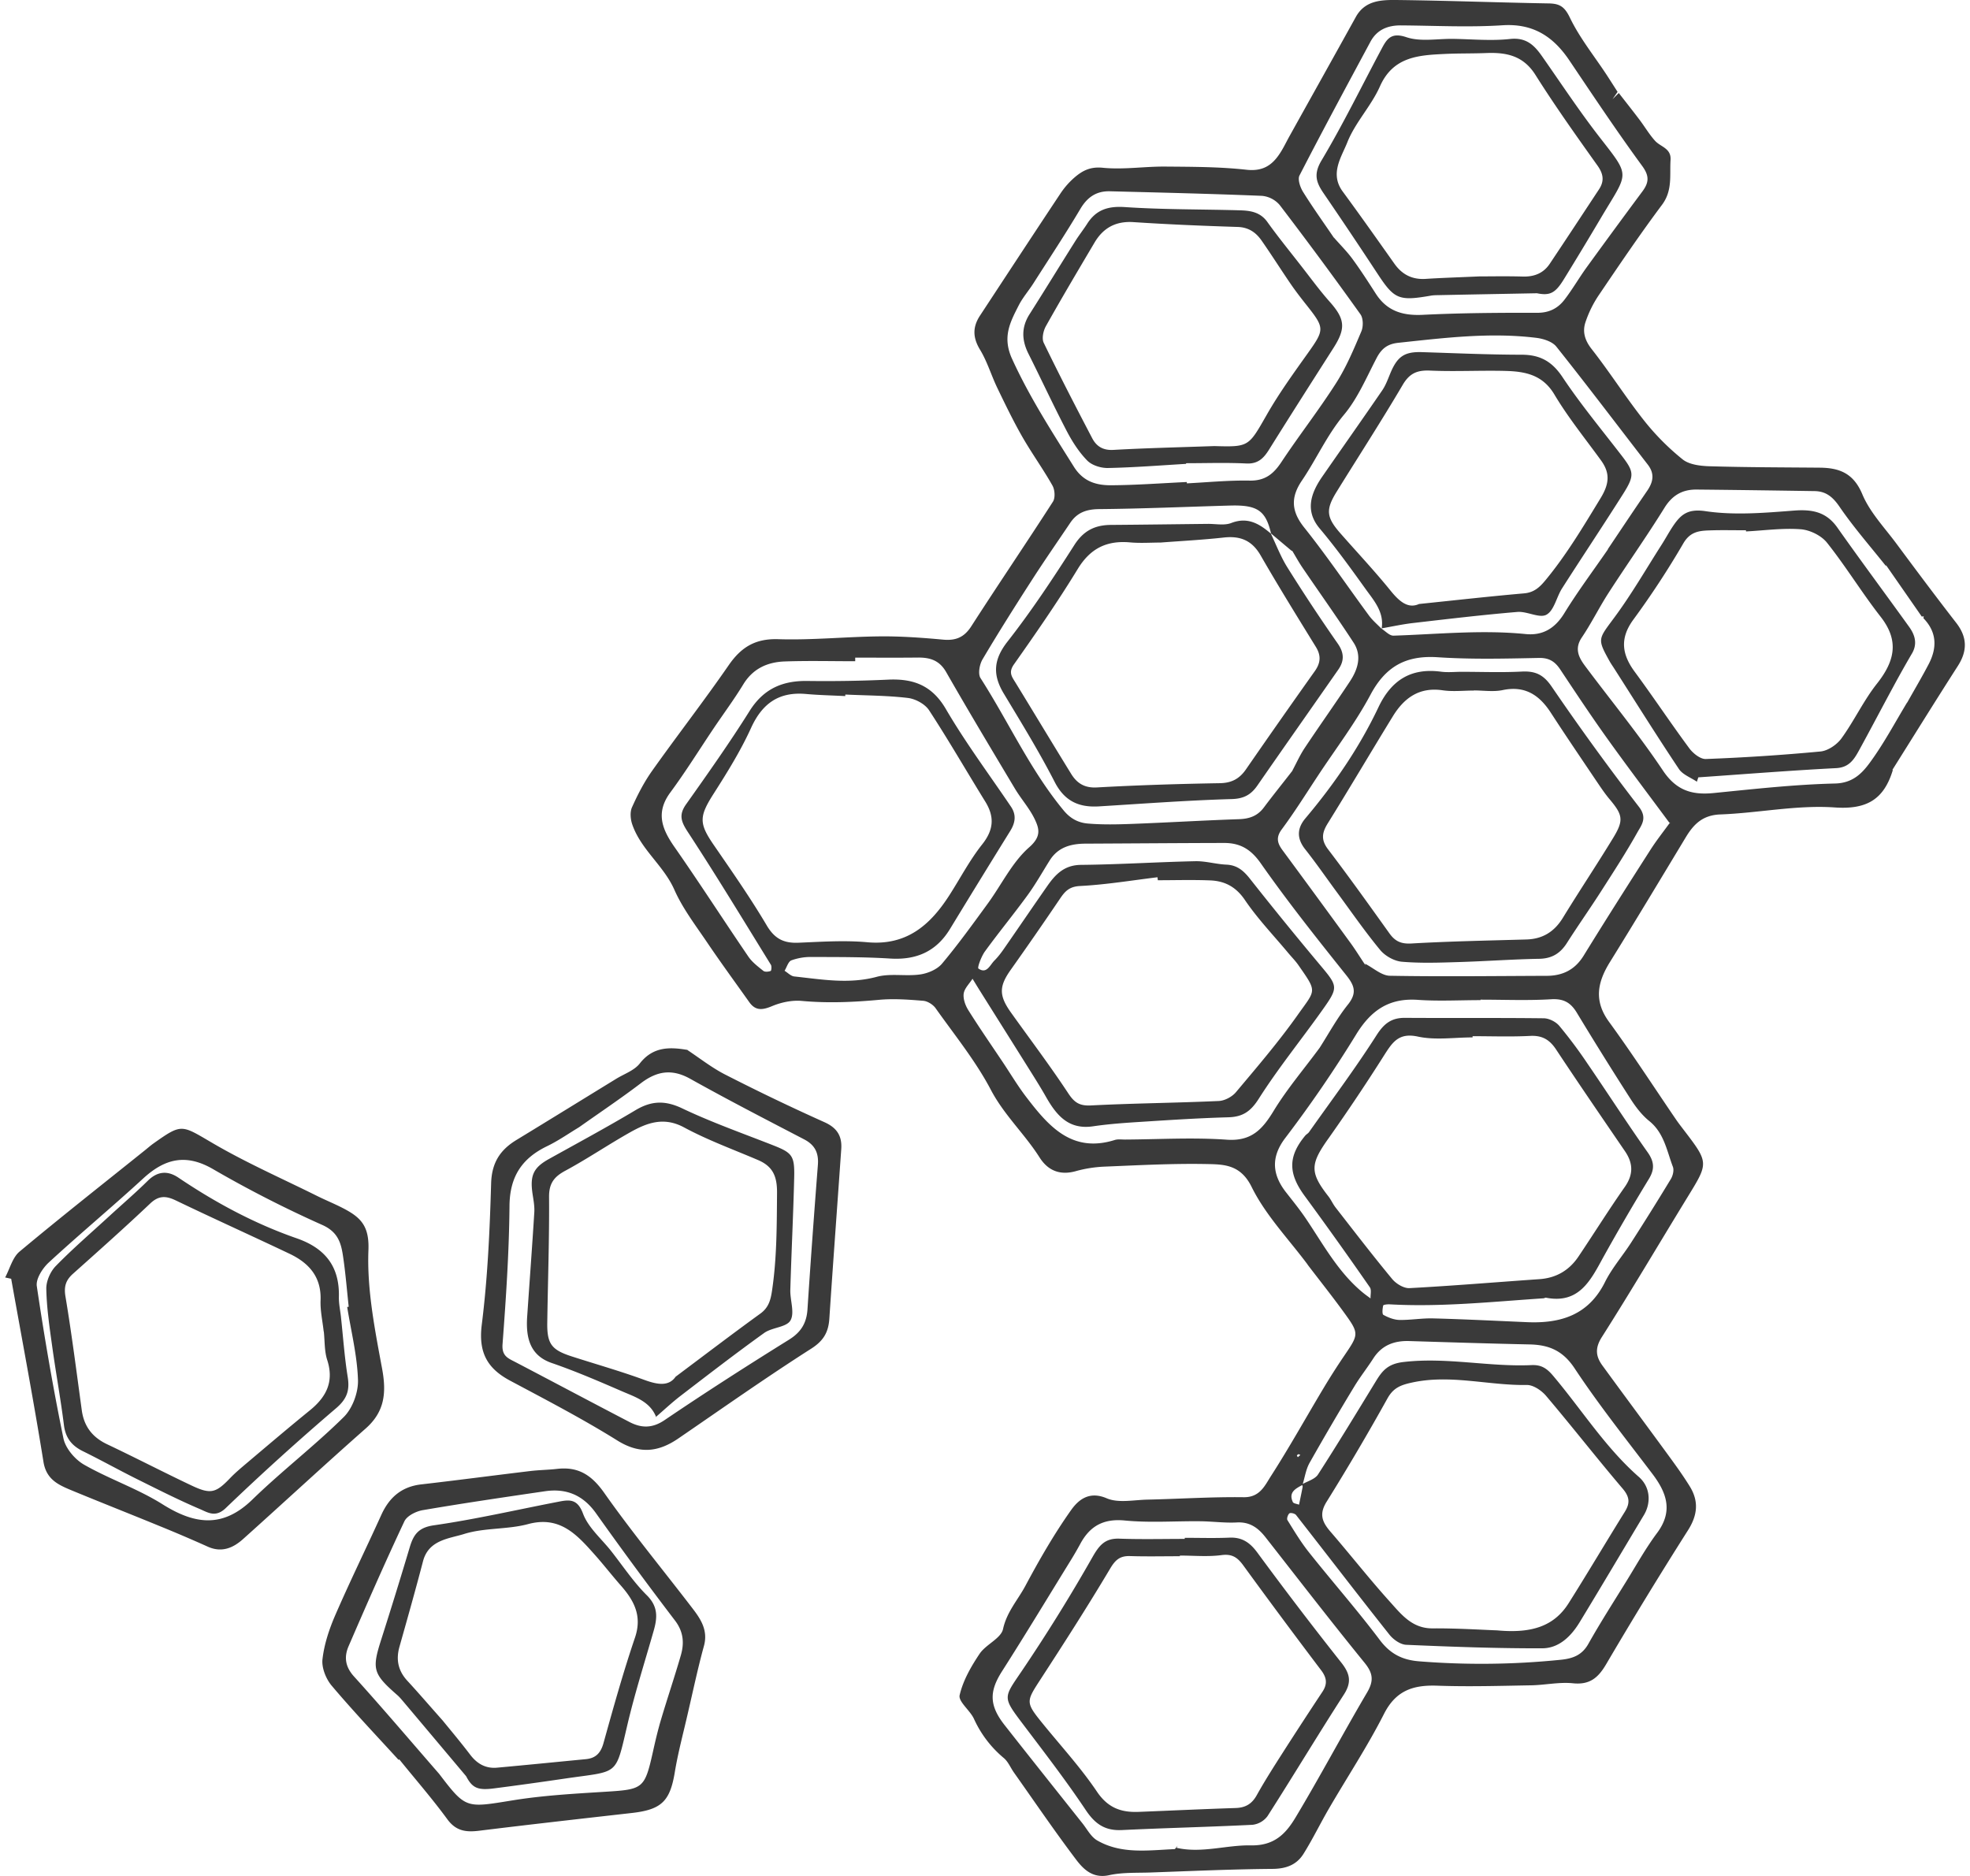 <?xml version="1.0" encoding="UTF-8" standalone="no"?>
<svg width="315" height="300" xmlns="http://www.w3.org/2000/svg">
    <path d="M55.515 209.007a2.46 2.46 0 0 0 .242-.034c-.28-2.608-.492-5.234-.87-7.835-.317-2.222-.736-4.089-3.386-5.26a185.565 185.565 0 0 1-17.48-8.939c-4.335-2.494-7.694-1.636-11.137 1.53-4.959 4.559-10.148 8.871-15.092 13.433-.99.915-2.074 2.608-1.908 3.768 1.21 8.16 2.6 16.29 4.263 24.362.329 1.587 1.837 3.356 3.288 4.191 4.06 2.32 8.59 3.848 12.54 6.33 5.178 3.255 9.656 3.856 14.4-.766 4.694-4.562 9.94-8.58 14.592-13.18 1.402-1.382 2.343-3.949 2.275-5.937-.125-3.9-1.103-7.774-1.727-11.663M.823 204.29c.749-1.398 1.172-3.19 2.298-4.134 6.603-5.518 13.375-10.847 20.091-16.237.443-.359.87-.733 1.327-1.058 4.603-3.265 4.445-2.978 9.524-.019 5.337 3.118 11.032 5.624 16.577 8.38 1.511.755 3.091 1.379 4.573 2.18 2.558 1.387 3.847 2.785 3.7 6.508-.25 6.278 1.02 12.684 2.18 18.935.718 3.866.439 6.912-2.645 9.622-6.592 5.81-13.032 11.788-19.581 17.658-1.607 1.44-3.44 2.218-5.673 1.202a233.499 233.499 0 0 0-7.744-3.311c-4.687-1.924-9.403-3.78-14.09-5.718-2.075-.87-3.957-1.724-4.41-4.52-1.573-9.782-3.42-19.521-5.163-29.28l-.964-.208m50.954 8.644h-.019c-.181-1.663-.563-3.341-.499-4.993.14-3.756-1.87-5.971-4.966-7.445-6.047-2.872-12.147-5.624-18.179-8.523-1.576-.755-2.728-.808-4.1.492-4.037 3.824-8.19 7.52-12.336 11.225-1.146 1.024-1.482 2.03-1.21 3.65 1.01 6.047 1.777 12.132 2.612 18.206.359 2.574 1.7 4.308 4.059 5.423 4.535 2.147 8.984 4.46 13.515 6.603 3.065 1.444 3.874 1.183 6.187-1.24.767-.793 1.621-1.512 2.468-2.23 3.401-2.872 6.788-5.756 10.242-8.564 2.62-2.128 3.893-4.573 2.774-8.042-.465-1.425-.382-3.035-.548-4.562m2.748-2.26c.344 3.175.563 6.36 1.07 9.505.347 2.14-.091 3.522-1.86 5.027a409.812 409.812 0 0 0-17.639 15.964c-1.636 1.576-2.88.688-4.093.174-3.462-1.474-6.822-3.183-10.193-4.857-2.872-1.436-5.68-3-8.56-4.418-1.776-.877-2.763-2.109-3.024-4.15-.533-4.274-1.319-8.515-1.904-12.782-.42-3-.858-6.016-.919-9.032-.023-1.217.639-2.744 1.504-3.632 2.722-2.79 5.692-5.344 8.564-7.986 2.056-1.886 4.173-3.704 6.16-5.662 1.558-1.538 3.172-1.655 4.895-.499 5.915 3.988 12.166 7.355 18.905 9.698 4.535 1.576 6.867 4.479 6.757 9.332-.03 1.1.22 2.214.34 3.318m16.278 64.495c1.055 1.304 2.77 3.33 4.377 5.443 1.111 1.455 2.483 2.24 4.308 2.07 4.732-.43 9.457-.906 14.185-1.36 1.594-.155 2.38-.986 2.823-2.577 1.572-5.65 3.148-11.308 5.034-16.864 1.172-3.454-.132-5.896-2.253-8.315-1.45-1.648-2.796-3.39-4.263-5.03-2.804-3.148-5.525-6.168-10.582-4.804-3.31.888-6.977.56-10.227 1.58-2.419.756-5.67.934-6.569 4.362-1.198 4.592-2.49 9.153-3.78 13.723-.566 2.06-.177 3.82 1.286 5.404 1.7 1.84 3.34 3.75 5.661 6.368m3.734 8.89c-3.382-4.018-6.757-8.04-10.143-12.053-.273-.317-.54-.642-.858-.918-3.908-3.413-4.097-4.158-2.59-8.87a822.329 822.329 0 0 0 4.566-14.778c.597-1.988 1.35-3.156 3.848-3.515 6.735-.967 13.386-2.513 20.076-3.798 1.738-.34 2.936-.36 3.794 1.95.832 2.218 2.918 3.98 4.464 5.934 1.89 2.396 3.586 4.977 5.733 7.105 1.84 1.83 1.686 3.617 1.081 5.714-1.417 4.963-2.986 9.891-4.172 14.914-1.996 8.462-1.285 7.392-10.091 8.696-3.73.548-7.46 1.07-11.203 1.55-2.604.34-3.503-.011-4.505-1.931m-4.346-.42c4.32 5.665 4.29 5.48 11.78 4.27 4.891-.793 9.872-1.065 14.827-1.375 6.059-.378 6.278-.488 7.612-6.436.385-1.739.794-3.474 1.304-5.178 1.016-3.413 2.154-6.773 3.144-10.193.567-1.943.435-3.768-.907-5.544a628.59 628.59 0 0 1-12.616-17.133c-2.093-2.97-4.788-4.081-8.239-3.567-6.5.952-13.012 1.908-19.494 3.016-1.08.181-2.532.907-2.948 1.795-3.099 6.591-6.024 13.27-8.915 19.955-.741 1.708-.56 3.288.869 4.857 4.531 5.004 8.897 10.151 13.58 15.533m-6.463-2.207c-3.583-3.93-7.26-7.793-10.696-11.867-.915-1.085-1.625-2.873-1.467-4.23.276-2.403 1.078-4.815 2.053-7.063 2.335-5.378 4.924-10.654 7.347-15.999 1.273-2.811 3.25-4.535 6.402-4.894 5.824-.669 11.64-1.44 17.469-2.139 1.417-.166 2.842-.178 4.259-.34 3.364-.386 5.499.979 7.498 3.806 4.494 6.387 9.487 12.419 14.237 18.632 1.304 1.708 2.393 3.473 1.727 5.888-.99 3.606-1.757 7.268-2.607 10.908-.707 3.091-1.539 6.172-2.053 9.293-.763 4.604-2.108 5.964-6.848 6.5-8.126.92-16.259 1.834-24.377 2.835-2.094.261-3.723.103-5.129-1.81-2.422-3.31-5.12-6.406-7.702-9.6-.038.03-.068.057-.11.08m44.303-61.272c4.837-3.62 9.146-6.905 13.53-10.08 1.285-.925 1.632-2.074 1.86-3.53.8-5.253.782-10.517.823-15.816.019-2.653-.695-4.214-3.023-5.216-3.969-1.697-8.05-3.182-11.834-5.22-3.25-1.757-5.933-.74-8.64.783-3.492 1.965-6.817 4.23-10.347 6.134-1.815.975-2.627 2.033-2.608 4.21.049 6.69-.19 13.395-.287 20.088-.05 3.394.665 4.354 3.923 5.404 3.843 1.24 7.747 2.344 11.534 3.73 2.136.787 3.957 1.112 5.065-.487m-3.1 6.482c-.974-2.521-3.37-3.235-5.514-4.169-3.696-1.602-7.407-3.2-11.213-4.512-3.413-1.18-4.138-3.954-3.912-7.359.378-5.575.798-11.138 1.142-16.712.064-.964-.125-1.954-.272-2.922-.454-2.993.132-4.24 2.6-5.616 4.637-2.581 9.316-5.102 13.87-7.823 2.529-1.505 4.71-1.584 7.446-.284 4.656 2.215 9.543 3.946 14.354 5.832 3.227 1.262 3.64 1.663 3.56 5.193-.144 6.005-.446 11.995-.62 17.997-.049 1.663.726 3.677.023 4.894-.635 1.108-2.944 1.096-4.214 2.011-4.535 3.258-8.957 6.67-13.387 10.072-1.368 1.055-2.634 2.249-3.95 3.379l.091.019m-12.354-46.37c-1.626.975-3.289 2.147-5.103 3.024-4.044 1.95-5.971 4.894-6.009 9.558-.064 7.37-.56 14.74-1.111 22.09-.147 1.902.858 2.257 2.06 2.88 6.085 3.183 12.14 6.41 18.228 9.578 1.878.975 3.62 1.05 5.612-.295 6.539-4.43 13.19-8.693 19.899-12.865 1.927-1.198 2.815-2.657 2.959-4.857.503-7.706 1.066-15.401 1.663-23.1.151-1.912-.472-3.19-2.211-4.089-6.104-3.178-12.223-6.334-18.224-9.69-2.94-1.633-5.344-1.21-7.892.737-3.178 2.419-6.508 4.648-9.871 7.03m17.234-12.424c2.056 1.357 4.006 2.91 6.183 4.014a344.001 344.001 0 0 0 15.835 7.597c2.037.914 2.824 2.241 2.684 4.297-.631 9.037-1.304 18.077-1.905 27.121-.144 2.143-.9 3.519-2.891 4.792-7.208 4.6-14.207 9.54-21.263 14.373-3.186 2.177-6.18 2.536-9.728.33-5.556-3.467-11.376-6.494-17.159-9.578-3.696-1.969-5.087-4.554-4.535-8.957.94-7.476 1.277-15.046 1.496-22.59.095-3.303 1.433-5.359 4.063-6.954 5.314-3.235 10.605-6.504 15.912-9.758 1.285-.794 2.906-1.338 3.787-2.457 2.116-2.72 4.78-2.668 7.68-2.169l-.156-.06M236.492 44.205c1.678 0 4.335-.056 6.988.02 1.829.052 3.303-.519 4.323-2.042 2.642-3.95 5.246-7.917 7.861-11.882.885-1.334.734-2.468-.222-3.813-3.402-4.778-6.807-9.562-9.937-14.525-1.95-3.084-4.667-3.609-7.88-3.48-2.192.086-4.395.037-6.59.143-4.211.2-8.274.416-10.394 5.204-1.395 3.133-3.957 5.771-5.212 8.942-.93 2.351-2.835 4.99-.74 7.846 2.811 3.825 5.547 7.7 8.287 11.573 1.24 1.738 2.854 2.547 5.004 2.407 2.506-.162 5.02-.238 8.512-.393m9.26 2.691c-5.25.102-10.5.193-15.75.303-.415.007-.842.011-1.254.087-5.11.888-5.81.566-8.523-3.572a820.886 820.886 0 0 0-8.613-12.85c-1.164-1.712-1.599-3.031-.306-5.2 3.484-5.843 6.47-11.985 9.682-17.99.832-1.569 1.569-2.51 3.9-1.724 2.25.756 4.933.235 7.424.265 3.05.045 6.122.348 9.13.019 2.578-.284 3.87.967 5.122 2.755 2.963 4.225 5.809 8.541 8.957 12.627 5.329 6.878 4.94 5.654.412 13.318a644.13 644.13 0 0 1-5.843 9.676c-1.372 2.24-2.215 2.717-4.339 2.286M226.903 96.59c6.01-.624 11.395-1.228 16.792-1.7 1.572-.137 2.46-.942 3.402-2.076 3.39-4.093 6.077-8.62 8.832-13.145 1.38-2.267 1.568-3.975.083-6.028-2.532-3.492-5.268-6.867-7.472-10.56-1.89-3.174-4.709-3.68-7.816-3.764-4.006-.102-8.02.125-12.026-.052-2.06-.091-3.299.4-4.403 2.275-3.394 5.767-7.037 11.395-10.563 17.09-1.784 2.884-1.663 4.078.59 6.652 2.664 3.035 5.442 5.986 7.985 9.123 1.43 1.773 2.824 2.986 4.596 2.185m-5.986 3.968c.453-2.668-1.232-4.509-2.593-6.41-2.347-3.273-4.713-6.553-7.306-9.633-2.32-2.76-1.523-5.518.424-8.315 3.186-4.596 6.406-9.154 9.562-13.757.551-.797.895-1.746 1.266-2.646 1.145-2.808 2.29-3.575 5.117-3.484 5.306.166 10.613.408 15.919.412 2.94.004 4.853 1.058 6.53 3.575 2.862 4.293 6.169 8.288 9.324 12.378 2.124 2.74 2.268 3.299.39 6.285-3.21 5.075-6.542 10.064-9.774 15.121-.896 1.399-1.266 3.53-2.494 4.214-1.115.624-3.092-.567-4.649-.438-5.563.465-11.111 1.126-16.66 1.769-1.715.196-3.412.574-5.124.869l.068.06m-35.308-13.795c-1.572 0-3.257.125-4.92-.026-3.704-.329-6.338.941-8.353 4.244-3.182 5.22-6.674 10.254-10.2 15.254-.915 1.292-.348 1.973.242 2.929 2.974 4.856 5.907 9.736 8.892 14.58.923 1.498 2.128 2.291 4.12 2.182 6.542-.367 13.096-.567 19.645-.68 1.882-.03 3.137-.689 4.18-2.193a1487.497 1487.497 0 0 1 11.029-15.737c.918-1.297 1.02-2.472.166-3.855-2.99-4.86-6.002-9.713-8.848-14.66-1.398-2.416-3.288-3.137-5.93-2.835-3.295.363-6.613.537-10.022.794m17.562-1.497c.885 1.84 1.61 3.776 2.688 5.488a285.78 285.78 0 0 0 8.038 12.158c1.059 1.516 1.059 2.797.076 4.199-4.297 6.164-8.625 12.313-12.91 18.496-1.013 1.463-2.136 2.12-4.097 2.181-7.09.204-14.173.737-21.263 1.172-3.194.189-5.48-.832-7.064-3.912-2.48-4.834-5.333-9.471-8.137-14.131-1.788-2.975-1.678-5.405.593-8.307 3.855-4.921 7.321-10.167 10.688-15.443 1.474-2.31 3.304-3.205 5.859-3.22 5.158-.038 10.317-.11 15.48-.166 1.255-.015 2.638.287 3.742-.136 2.668-1.036 4.539.14 6.39 1.73l-.083-.113m-8.995-13.923c5.579.162 5.454.09 8.41-5.064 1.927-3.368 4.217-6.539 6.474-9.706 2.755-3.878 2.796-4.063-.17-7.808-.87-1.096-1.72-2.196-2.51-3.345-1.572-2.305-3.061-4.656-4.652-6.939-.907-1.304-2.08-2.124-3.821-2.18-5.556-.178-11.108-.405-16.652-.772-2.835-.189-4.838.907-6.233 3.258-2.623 4.43-5.253 8.863-7.774 13.357-.423.748-.695 1.991-.359 2.683 2.483 5.132 5.106 10.204 7.752 15.261.676 1.293 1.727 1.962 3.382 1.867 5.284-.295 10.571-.416 16.153-.612m-4.527 2.846c-4.161.245-8.323.578-12.499.661-1.111.023-2.55-.427-3.3-1.19-1.326-1.353-2.4-3.031-3.287-4.732-2.124-4.074-4.056-8.25-6.12-12.359-1.08-2.162-1.152-4.218.178-6.311 2.465-3.878 4.865-7.801 7.314-11.69.593-.945 1.288-1.818 1.89-2.759 1.424-2.237 3.306-2.865 6.016-2.687 6.1.412 12.234.344 18.357.518 1.685.045 3.295.253 4.44 1.851 1.701 2.378 3.553 4.65 5.352 6.962 1.535 1.958 2.997 3.98 4.645 5.832 2.426 2.736 2.593 4.225.582 7.37-3.447 5.404-6.897 10.809-10.291 16.243-.873 1.399-1.777 2.317-3.629 2.23-3.212-.158-6.425-.045-9.645-.045v.106m89.53 10.805a2.268 2.268 0 0 0-.007-.185c-1.95 0-3.904-.05-5.858.019-1.663.056-3.077.219-4.158 2.078a137.96 137.96 0 0 1-7.997 12.2c-2.192 3.001-1.825 5.556.242 8.353 2.97 4.025 5.74 8.201 8.715 12.219.597.805 1.761 1.738 2.63 1.708a325.342 325.342 0 0 0 18.338-1.202c1.198-.113 2.623-1.088 3.356-2.094 2.041-2.812 3.53-6.04 5.68-8.757 2.817-3.567 3.618-6.821.587-10.695-2.997-3.836-5.545-8.028-8.572-11.837-.907-1.146-2.729-2.041-4.203-2.155-2.89-.219-5.831.197-8.753.348m-7.853 40.024c-.975-.669-2.268-1.123-2.873-2.033-3.552-5.318-6.942-10.745-10.39-16.138-.226-.352-.472-.7-.676-1.062-2.04-3.663-1.844-3.523.749-7.041 2.732-3.69 5.037-7.695 7.513-11.573.68-1.054 1.266-2.173 1.977-3.205 1.232-1.776 2.365-2.619 5.102-2.21 4.618.683 9.448.264 14.161-.1 2.914-.218 5.14.228 6.898 2.722 3.764 5.337 7.664 10.571 11.478 15.877.937 1.3 1.364 2.722.434 4.286a174.942 174.942 0 0 0-3.061 5.454c-1.795 3.31-3.541 6.648-5.352 9.951-.805 1.466-1.587 2.79-3.692 2.899-7.351.378-14.694.967-22.042 1.474l-.226.695m-35.644-14.6v.023c-1.674 0-3.382.2-5.019-.042-3.719-.544-6.141 1.217-7.937 4.135-3.507 5.707-6.897 11.474-10.43 17.159-.92 1.485-1.097 2.623.048 4.13 3.368 4.422 6.6 8.95 9.834 13.47.896 1.247 1.86 1.693 3.5 1.599 6.119-.355 12.253-.465 18.38-.643 2.6-.075 4.466-1.228 5.83-3.45 2.62-4.278 5.402-8.45 8.013-12.73 1.769-2.89 1.599-3.722-.563-6.284-.71-.847-1.33-1.773-1.954-2.691-2.483-3.693-4.989-7.37-7.408-11.1-1.836-2.835-4.134-4.37-7.698-3.629-1.47.31-3.062.057-4.596.057m-1.95-2.978c3.19 0 6.383.128 9.562-.038 2.165-.117 3.492.469 4.8 2.389a410.027 410.027 0 0 0 13.972 19.252c1.39 1.799.378 2.937-.264 4.09-1.837 3.28-3.897 6.44-5.927 9.61-1.738 2.703-3.59 5.33-5.313 8.035-1.059 1.675-2.393 2.521-4.449 2.559-4.308.076-8.605.397-12.914.522-3.031.094-6.074.204-9.078-.057-1.213-.113-2.665-.93-3.45-1.89-2.48-3.004-4.702-6.232-7.02-9.373-1.65-2.245-3.238-4.546-4.965-6.727-1.36-1.72-1.304-3.333.03-4.925 4.6-5.453 8.62-11.3 11.678-17.751 2.053-4.34 5.19-6.35 10-5.715 1.097.147 2.23.019 3.338.019M188.1 295.412l.189-.253-.148.34a.68.68 0 0 1-.038-.087m.556-46.65v.107c-2.65 0-5.303.06-7.952-.023-1.595-.053-2.35.574-3.197 2.003-3.621 6.085-7.457 12.052-11.316 17.99-2.079 3.209-2.162 3.458.325 6.538 2.986 3.696 6.236 7.219 8.882 11.142 1.761 2.615 3.896 3.348 6.7 3.231 5.163-.204 10.322-.45 15.485-.616 1.55-.053 2.577-.642 3.356-2.033 1.353-2.426 2.861-4.773 4.361-7.12a750.627 750.627 0 0 1 6.16-9.449c.798-1.213.704-2.207-.203-3.413a1120.566 1120.566 0 0 1-12.468-16.795c-.9-1.229-1.747-1.86-3.451-1.637-2.192.295-4.448.076-6.682.076m.778-2.839c2.374 0 4.755.076 7.125-.026 2.04-.095 3.307.782 4.497 2.404a613.48 613.48 0 0 0 13.394 17.555c1.406 1.776 1.716 3.14.431 5.132-4.15 6.437-8.088 13.001-12.215 19.45a3.485 3.485 0 0 1-2.385 1.379c-6.965.347-13.934.506-20.9.842-2.657.125-4.255-.933-5.752-3.167-3.25-4.868-6.844-9.505-10.374-14.184-2.94-3.9-2.714-3.908-.023-7.869a274.706 274.706 0 0 0 11.425-18.386c1.1-1.935 2.022-3.08 4.335-2.994 3.477.125 6.962.038 10.442.038zm18.195-13.386c-.087.068-.227.124-.25.215-.023.076.095.182.147.276.129-.12.261-.234.397-.355l-.294-.136M189.77 77.083l.008.216c3.341-.17 6.69-.503 10.023-.442 2.442.049 3.806-1.028 5.076-2.94 2.842-4.29 6.024-8.357 8.787-12.692 1.629-2.559 2.823-5.42 4.014-8.228.328-.77.313-2.09-.14-2.728a666.048 666.048 0 0 0-12.914-17.48 4.233 4.233 0 0 0-2.843-1.47c-8.095-.333-16.187-.522-24.286-.73-2.15-.06-3.613.907-4.743 2.812-2.408 4.052-5.012 7.99-7.548 11.966-.752 1.171-1.689 2.245-2.316 3.477-1.361 2.672-2.646 5.038-1.078 8.503 2.778 6.108 6.365 11.656 9.903 17.295 1.504 2.392 3.594 2.97 5.96 2.96 4.036-.024 8.061-.33 12.098-.519m46.966 82.78v.076c-3.348 0-6.708.19-10.038-.045-4.603-.318-7.483 1.674-9.853 5.537a199.19 199.19 0 0 1-11.327 16.546c-2.128 2.797-2.313 5.582.102 8.677 1.108 1.418 2.25 2.824 3.25 4.316 2.782 4.139 5.167 8.58 9.128 11.807.37.299.763.575 1.149.862-.027-.605.177-1.36-.11-1.776a664.714 664.714 0 0 0-10.404-14.585c-2.654-3.598-2.714-6.323.075-9.675.174-.208.454-.34.609-.567 3.617-5.121 7.385-10.152 10.752-15.428 1.21-1.908 2.4-2.853 4.603-2.834 7.393.049 14.79-.02 22.178.068.847.011 1.927.555 2.472 1.205a73.17 73.17 0 0 1 4.497 6.017c3.24 4.724 6.338 9.547 9.645 14.222 1.055 1.497 1.123 2.683.22 4.195a363.658 363.658 0 0 0-7.36 12.642c-2.017 3.693-3.87 7.423-9.13 6.403-.117-.023-.265.094-.4.098-8.183.544-16.347 1.421-24.57.964-.363-.02-1.021.049-1.055.189-.113.491-.197 1.372.038 1.496.774.427 1.685.786 2.547.81 1.803.03 3.617-.296 5.423-.247 4.997.133 9.986.386 14.978.601 5.393.238 9.857-1.133 12.487-6.425 1.112-2.23 2.805-4.165 4.158-6.273a437.301 437.301 0 0 0 6.368-10.197c.325-.537.53-1.414.321-1.958-.979-2.574-1.402-5.405-3.787-7.32-1.171-.946-2.139-2.22-2.959-3.493a594.183 594.183 0 0 1-8.62-13.832c-.98-1.614-2.11-2.26-4.098-2.14-3.749.227-7.52.065-11.289.065m-99.991-54.696v.575c-3.75 0-7.499-.095-11.244.034-2.77.094-5.102 1.126-6.652 3.666-1.451 2.38-3.114 4.626-4.671 6.931-2.328 3.458-4.524 7.01-6.996 10.356-2.37 3.208-1.35 5.827.65 8.7 4.04 5.782 7.854 11.723 11.83 17.551.604.888 1.53 1.588 2.388 2.275.257.205.817.148 1.176.02.12-.038.189-.741.038-.987-4.392-7.117-8.723-14.271-13.296-21.26-1.081-1.655-1.456-2.732-.257-4.421 3.473-4.902 6.95-9.819 10.14-14.902 2.248-3.58 5.29-4.883 9.335-4.808a216.843 216.843 0 0 0 12.914-.215c3.984-.166 6.939.941 9.135 4.694 3.152 5.397 6.912 10.439 10.416 15.624.907 1.345.68 2.608-.132 3.908a2269.67 2269.67 0 0 0-9.615 15.647c-2.196 3.605-5.367 4.988-9.543 4.735-4.176-.264-8.375-.238-12.567-.253a9.033 9.033 0 0 0-3.254.54c-.502.193-.733 1.089-1.088 1.667.51.314 1.001.847 1.542.907 4.384.469 8.738 1.259 13.201.057 2.188-.586 4.649-.053 6.935-.378 1.248-.178 2.722-.805 3.496-1.723 2.59-3.088 4.951-6.373 7.329-9.63 2.2-3.016 3.885-6.588 6.614-8.984 1.961-1.72 1.606-2.963.884-4.486-.828-1.731-2.162-3.213-3.156-4.868-3.704-6.198-7.423-12.396-11.01-18.666-1.076-1.883-2.588-2.336-4.523-2.317-3.337.038-6.678.011-10.02.011m48.392 35.598-.057-.476c-4.12.499-8.235 1.187-12.37 1.398-1.742.087-2.426.855-3.239 2.06a624.13 624.13 0 0 1-7.86 11.346c-1.875 2.65-1.902 4.108.048 6.84 3.07 4.298 6.255 8.512 9.162 12.919.979 1.481 1.806 2.014 3.62 1.927 6.803-.351 13.621-.4 20.424-.71.956-.038 2.14-.67 2.76-1.41 3.39-4.037 6.836-8.062 9.879-12.359 2.91-4.12 3.163-3.564.075-8.005-.48-.68-1.08-1.28-1.614-1.923-2.328-2.793-4.868-5.443-6.897-8.432-1.436-2.124-3.22-3.05-5.548-3.148-2.786-.114-5.59-.027-8.383-.027m-49.971-29.695-.011.246c-2.094-.106-4.196-.151-6.278-.336-4.32-.386-6.992 1.493-8.791 5.442-1.655 3.636-3.79 7.075-5.945 10.454-2.355 3.689-2.411 4.762-.015 8.25 2.91 4.233 5.866 8.459 8.48 12.877 1.267 2.139 2.741 2.853 5.073 2.755 3.67-.151 7.37-.408 11.013-.076 6.312.571 10.091-2.789 13.16-7.596 1.72-2.691 3.22-5.564 5.193-8.05 1.852-2.332 2.003-4.411.491-6.856-3.004-4.857-5.858-9.82-8.983-14.6-.643-.986-2.159-1.814-3.364-1.962-3.318-.396-6.682-.393-10.023-.548m104.217 149.653c5.552.518 9.116-.669 11.44-4.346 3.054-4.838 5.964-9.766 8.988-14.626.857-1.383.767-2.381-.356-3.7-4.153-4.876-8.088-9.936-12.23-14.816-.733-.869-2.056-1.772-3.099-1.753-6.1.098-12.14-1.727-18.3-.4-1.772.381-2.993.808-3.942 2.494a389.906 389.906 0 0 1-9.758 16.576c-1.259 2.007-.688 3.28.623 4.8 3.19 3.696 6.206 7.547 9.472 11.168 1.825 2.026 3.56 4.305 6.833 4.286 3.904-.027 7.808.227 10.325.317m-3.915-95.018v.193c-2.93 0-5.957.476-8.753-.132-2.94-.635-3.98.786-5.254 2.778a317.292 317.292 0 0 1-8.976 13.428c-2.986 4.172-3.099 5.48-.049 9.373.423.552.703 1.21 1.126 1.754 2.994 3.84 5.953 7.698 9.052 11.44.627.756 1.852 1.5 2.759 1.455 6.935-.37 13.867-.956 20.798-1.436 2.687-.19 4.754-1.418 6.228-3.613 2.483-3.693 4.838-7.472 7.393-11.112 1.413-2.014 1.364-3.802.03-5.752-3.696-5.405-7.396-10.805-11.01-16.263-1.042-1.568-2.222-2.26-4.145-2.158-3.062.159-6.134.045-9.2.045m-47.325 129.796c4.014.911 7.963-.468 11.879-.393 3.843.076 5.646-1.972 7.173-4.52 3.93-6.557 7.513-13.322 11.395-19.913 1.103-1.871.979-3.084-.397-4.774-5.37-6.602-10.575-13.349-15.824-20.053-1.18-1.505-2.51-2.498-4.6-2.381-1.927.102-3.881-.17-5.828-.19-4.025-.045-8.076.265-12.067-.12-3.45-.337-5.62.9-7.159 3.783a56.548 56.548 0 0 1-1.689 2.891c-3.579 5.805-7.105 11.645-10.775 17.397-2.067 3.227-2.113 5.461.393 8.65 4.116 5.243 8.277 10.458 12.423 15.678.763.956 1.387 2.192 2.381 2.763 3.874 2.233 8.163 1.568 12.362 1.387.102-.004.197-.193.295-.291zm30.144-141.38c1.316.67 2.62 1.89 3.946 1.92 8.356.152 16.724.038 25.084.012 2.559-.008 4.524-.968 5.919-3.239 3.492-5.67 7.067-11.282 10.657-16.89.957-1.5 2.072-2.903 3.115-4.346l.189.01-.284-.048c-3.3-4.46-6.652-8.882-9.88-13.394-2.6-3.629-5.064-7.351-7.535-11.07-.836-1.255-1.75-1.89-3.41-1.86-5.404.11-10.835.246-16.224-.113-5.057-.325-8.304 1.474-10.715 5.986-2.4 4.498-5.533 8.606-8.352 12.877-1.92 2.902-3.76 5.858-5.832 8.65-.975 1.312-.71 2.23.11 3.342a2800.46 2800.46 0 0 1 10.858 14.815c.812 1.111 1.527 2.287 2.302 3.432l.049.196zm83.28-63.6c-2.499-3.147-5.167-6.182-7.43-9.493-1.074-1.568-2.166-2.468-3.992-2.494-6.277-.095-12.563-.186-18.844-.246-2.252-.023-3.885.884-5.144 2.91-2.864 4.619-6.009 9.063-8.957 13.632-1.496 2.317-2.721 4.823-4.263 7.106-1.21 1.791-.506 3.186.518 4.561 4.153 5.568 8.59 10.95 12.445 16.717 2.124 3.178 4.619 3.95 8.073 3.61 6.474-.643 12.963-1.373 19.456-1.528 2.733-.064 4.222-1.538 5.443-3.174 2.286-3.077 4.097-6.512 6.096-9.816l-.034.099c1.16-2.071 2.373-4.109 3.47-6.21 1.353-2.6 1.315-5.102-.843-7.328l.045-.306-.314.038-5.669-8.16.02-.182zm-90.566 77.06-.038.06c1.504-2.344 2.838-4.83 4.573-6.992 1.444-1.822 1.096-2.986-.242-4.664-4.698-5.88-9.392-11.784-13.708-17.945-1.595-2.275-3.33-3.242-5.858-3.235-7.385.015-14.774.076-22.162.11-2.32.011-4.384.56-5.715 2.683-1.168 1.86-2.248 3.79-3.541 5.563-2.211 3.035-4.607 5.945-6.81 8.98-.586.802-1.248 2.608-1.044 2.748 1.338.926 1.837-.57 2.56-1.285.592-.593 1.103-1.274 1.579-1.965 2.298-3.307 4.562-6.645 6.87-9.948 1.305-1.87 2.722-3.356 5.379-3.382 6.096-.06 12.185-.454 18.28-.586 1.652-.038 3.312.476 4.975.548 1.72.076 2.747.964 3.764 2.249a603.406 603.406 0 0 0 11.081 13.632c3.061 3.658 3.167 3.64.314 7.642-3.322 4.656-6.932 9.116-9.99 13.93-1.292 2.03-2.57 2.888-4.863 2.949-4.573.128-9.15.42-13.72.714-2.645.166-5.298.344-7.917.73-3.942.578-5.866-1.818-7.533-4.747-.748-1.32-1.55-2.604-2.354-3.886-2.729-4.361-5.47-8.711-8.202-13.065-.396-.627-.774-1.266-1.171-1.901-.492.786-1.293 1.534-1.41 2.377-.113.847.265 1.897.748 2.66 1.77 2.824 3.67 5.564 5.522 8.334 1.24 1.856 2.381 3.776 3.734 5.545 3.553 4.64 7.283 9.029 14.173 6.863.518-.155 1.115-.057 1.674-.064 5.405-.03 10.84-.36 16.214.023 3.911.272 5.669-1.607 7.475-4.573 2.159-3.553 4.899-6.754 7.363-10.107m-2.82 69.81c.873-.518 2.071-.82 2.57-1.588 3.175-4.924 6.217-9.94 9.271-14.943 1.028-1.678 1.916-2.755 4.392-3.046 6.897-.813 13.651.8 20.47.495 1.518-.068 2.407.46 3.438 1.678 4.573 5.404 8.349 11.478 13.738 16.206 1.852 1.621 1.966 4.157.805 6.092-3.427 5.715-6.818 11.455-10.283 17.151-1.36 2.23-3.288 4.15-5.968 4.161-7.253.023-14.513-.245-21.762-.56-.93-.04-2.07-.846-2.69-1.636-5.024-6.33-9.94-12.751-14.922-19.123-.189-.239-.861-.401-1.058-.261-.246.189-.461.854-.321 1.077 1.103 1.776 2.184 3.579 3.484 5.204 3.727 4.687 7.684 9.184 11.282 13.965 1.685 2.241 3.624 3.209 6.308 3.417a125.06 125.06 0 0 0 22.6-.246c1.947-.193 3.425-.722 4.453-2.559 1.904-3.382 4.006-6.659 6.047-9.966 1.613-2.608 3.11-5.31 4.94-7.763 2.603-3.492 1.526-6.444-.78-9.479-4.213-5.56-8.57-11.028-12.415-16.844-1.874-2.835-4.108-3.753-7.18-3.821-6.425-.136-12.847-.344-19.268-.54-2.392-.073-4.369.66-5.73 2.766-.978 1.527-2.112 2.955-3.05 4.509a452.897 452.897 0 0 0-7.15 12.207c-.59 1.05-.763 2.34-1.13 3.522-1.088.59-2.268 1.164-1.55 2.733.106.246.65.295.994.43.197-.944.401-1.9.579-2.849.019-.113-.068-.257-.114-.39m-1.474-114.194-.053.038c.65-1.206 1.21-2.476 1.966-3.61 2.377-3.57 4.864-7.067 7.23-10.646 1.27-1.927 1.965-4.093.59-6.206-2.631-4.04-5.428-7.96-8.138-11.943-.616-.9-1.137-1.86-1.708-2.804l.068-.162-.083.264a760.179 760.179 0 0 1-3.402-2.865l.08.114c-.858-3.73-2.18-4.649-6.588-4.524-6.969.196-13.934.506-20.904.567-2.037.019-3.518.544-4.633 2.2-2.018 3-4.09 5.975-6.047 9.017-2.721 4.225-5.408 8.473-7.967 12.797-.488.809-.764 2.336-.329 3.012 4.501 7.022 7.94 14.698 13.311 21.187 1.115 1.342 2.392 1.95 3.874 2.072 2.324.196 4.683.143 7.015.056 5.714-.215 11.417-.559 17.135-.756 1.663-.056 2.96-.514 3.973-1.874 1.5-2.007 3.08-3.953 4.61-5.934m50.429-35.379-.076.057c2.098-3.122 4.18-6.259 6.312-9.362.971-1.41 1.25-2.732.113-4.206-4.868-6.293-9.66-12.646-14.622-18.867-.646-.813-2.064-1.266-3.19-1.406-7.396-.914-14.74.008-22.09.79-1.773.189-2.703.971-3.481 2.472-1.614 3.091-3.005 6.421-5.205 9.044-2.72 3.254-4.384 7.067-6.712 10.503-1.825 2.683-1.727 4.924.378 7.544 3.636 4.554 6.909 9.403 10.37 14.097.568.763 1.32 1.387 1.981 2.078l-.06-.06c.653.404 1.322 1.175 1.965 1.156 7.037-.226 14.067-.963 21.12-.257 2.713.272 4.678-.873 6.175-3.295 2.17-3.534 4.667-6.864 7.022-10.288M213.3 38.001c.994 1.141 2.079 2.21 2.967 3.424 1.315 1.795 2.525 3.677 3.726 5.548 1.777 2.759 4.271 3.53 7.484 3.375 6.103-.302 12.219-.34 18.33-.325 1.893.004 3.28-.707 4.339-2.079 1.273-1.651 2.32-3.477 3.548-5.178a1332.515 1332.515 0 0 1 8.92-12.15c1.024-1.384 1.164-2.438-.011-4.048-4.037-5.518-7.828-11.206-11.645-16.879-2.581-3.84-5.797-5.971-10.733-5.646-5.382.347-10.81.056-16.214.019-2.124-.016-3.847.691-4.883 2.619-3.817 7.105-7.65 14.203-11.338 21.376-.325.627.11 1.893.567 2.63 1.568 2.521 3.307 4.936 4.977 7.4l-.136.121zm-4.18 164.268c-3.061-4.116-6.746-7.922-8.98-12.446-1.76-3.575-4.384-3.617-7.131-3.67-5.492-.11-10.99.193-16.486.416a20.136 20.136 0 0 0-4.528.726c-2.532.699-4.44-.103-5.775-2.208-2.373-3.741-5.658-6.765-7.774-10.786-2.43-4.634-5.805-8.776-8.844-13.07-.416-.585-1.285-1.13-1.98-1.186-2.347-.193-4.732-.37-7.064-.155-4.108.378-8.194.552-12.325.178-1.568-.151-3.322.219-4.784.831-1.523.635-2.635.782-3.644-.642-2.237-3.156-4.527-6.282-6.7-9.494-1.86-2.76-3.942-5.461-5.277-8.481-1.72-3.885-5.363-6.436-6.734-10.454-.288-.831-.378-1.965-.038-2.729.907-2.022 1.939-4.029 3.22-5.835 4.029-5.677 8.307-11.187 12.264-16.917 1.995-2.872 4.248-4.244 7.899-4.13 5.416.173 10.854-.397 16.29-.45 3.336-.03 6.696.211 10.018.517 2.037.197 3.394-.328 4.547-2.108 4.3-6.686 8.772-13.266 13.073-19.952.39-.612.306-1.897-.08-2.577-1.5-2.661-3.307-5.152-4.826-7.805-1.447-2.532-2.721-5.174-3.99-7.804-.968-2.011-1.61-4.214-2.76-6.108-1.183-1.943-1.205-3.636-.011-5.457 4.297-6.539 8.587-13.092 12.922-19.615a12.627 12.627 0 0 1 2.214-2.495c1.266-1.085 2.525-1.735 4.502-1.534 3.288.328 6.651-.216 9.977-.19 4.335.038 8.693.03 12.986.507 2.525.28 4.025-.642 5.269-2.494.627-.919 1.096-1.943 1.644-2.922 3.526-6.338 7.067-12.668 10.582-19.018 1.478-2.672 4.108-2.736 6.584-2.71 8.088.095 16.183.405 24.271.545 1.731.034 2.521.51 3.364 2.26 1.542 3.212 3.836 6.062 5.82 9.067.609.93 1.21 1.878 1.814 2.819l-.809 1.172 1.002-.99c1.107 1.428 2.23 2.838 3.318 4.281.843 1.115 1.554 2.34 2.483 3.364.881.971 2.59 1.187 2.476 3.039-.159 2.453.348 4.898-1.365 7.192-3.503 4.686-6.787 9.54-10.068 14.388a17.812 17.812 0 0 0-2.184 4.426c-.488 1.493-.095 2.857.994 4.248 2.91 3.711 5.446 7.717 8.371 11.417a39.181 39.181 0 0 0 6.187 6.236c1.058.847 2.842 1.051 4.312 1.097 5.858.173 11.716.177 17.574.226 3.16.023 5.428.87 6.841 4.248 1.21 2.888 3.538 5.318 5.454 7.9 3.148 4.244 6.311 8.48 9.55 12.653 1.792 2.305 1.822 4.49.265 6.92-3.541 5.514-6.988 11.085-10.477 16.633a3.473 3.473 0 0 1-.14-.129l.227.14c-1.413 4.619-4.085 6.338-9.29 5.972-6.039-.424-12.18.888-18.292 1.118-2.834.106-4.27 1.565-5.548 3.693-4.014 6.652-8.012 13.315-12.105 19.914-1.988 3.208-2.608 6.179-.151 9.55 3.71 5.08 7.124 10.363 10.669 15.556.393.582.824 1.134 1.247 1.69 4.051 5.298 4.025 5.28.71 10.688-4.595 7.498-9.059 15.08-13.775 22.498-1.127 1.777-.957 3.1.105 4.55 3.53 4.846 7.113 9.653 10.643 14.491 1.153 1.576 2.294 3.167 3.319 4.826 1.466 2.374 1.254 4.596-.291 7.026a728.102 728.102 0 0 0-13.085 21.422c-1.277 2.17-2.623 3.314-5.306 3.039-2.192-.227-4.452.287-6.682.325-5 .087-10.008.238-15.004.06-3.833-.136-6.614.745-8.523 4.509-2.645 5.204-5.877 10.102-8.813 15.155-1.391 2.389-2.597 4.887-4.06 7.227-1.095 1.75-2.77 2.392-4.958 2.407-6.52.05-13.035.348-19.547.578-2.2.076-4.452-.038-6.569.427-2.592.567-4.089-.907-5.306-2.517-3.428-4.535-6.633-9.248-9.92-13.897-.549-.774-.927-1.746-1.634-2.331a17.623 17.623 0 0 1-4.762-6.26c-.627-1.36-2.517-2.75-2.286-3.779.533-2.331 1.825-4.58 3.186-6.614 1.009-1.511 3.424-2.456 3.753-3.968.597-2.744 2.37-4.649 3.579-6.916 2.215-4.139 4.573-8.25 7.283-12.075 1.149-1.626 2.865-3.13 5.707-1.917 1.863.802 4.32.265 6.512.216 5.136-.114 10.276-.454 15.404-.386 2.586.038 3.38-1.874 4.34-3.363 2.936-4.566 5.574-9.317 8.363-13.977a107.53 107.53 0 0 1 3.379-5.302c2.343-3.45 2.407-3.519-.095-6.965-1.878-2.582-3.87-5.088-5.809-7.627a.608.608 0 0 0 .072.072" fill="#3a3a3a"/>
</svg>
